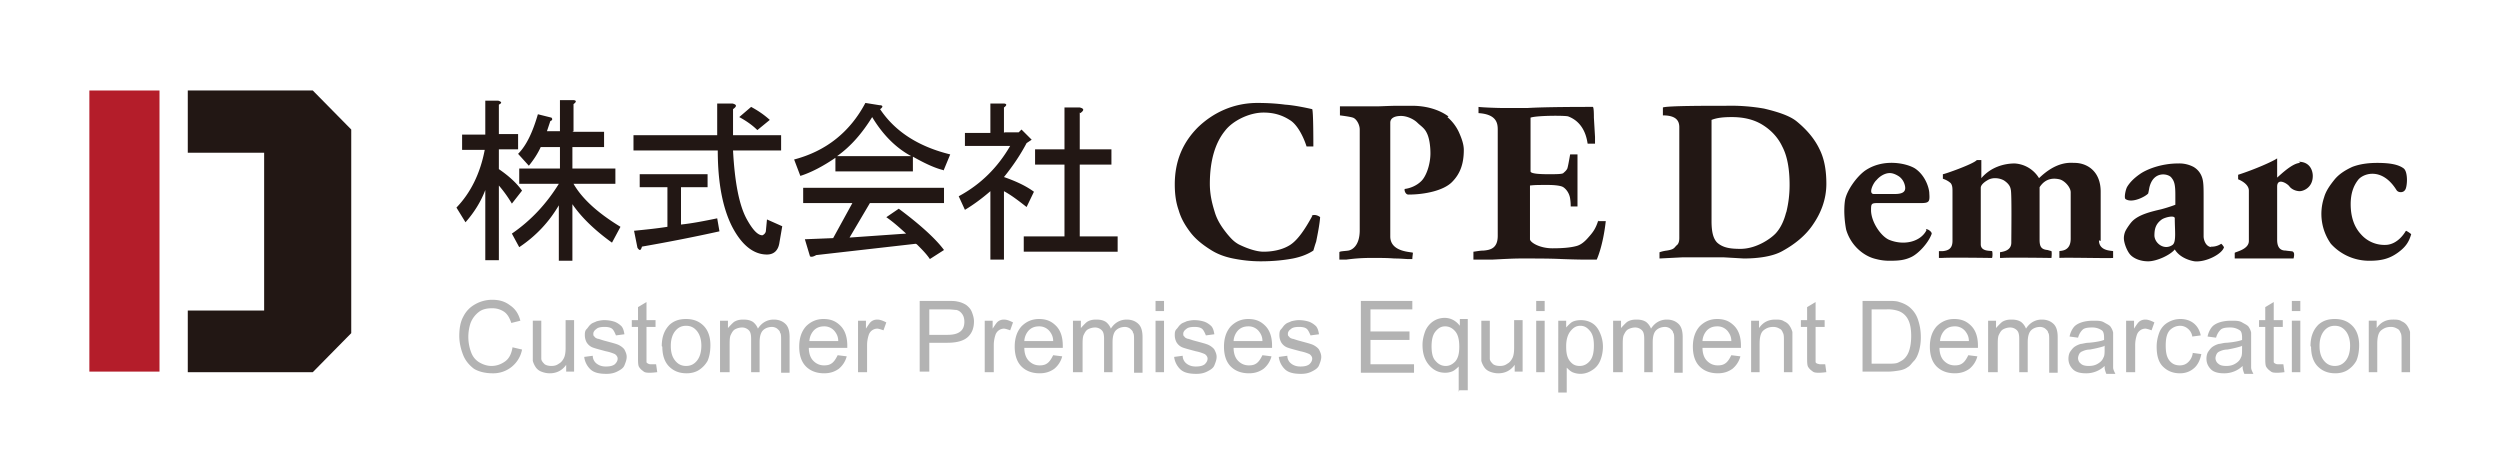 <svg data-name="レイヤー 2" xmlns="http://www.w3.org/2000/svg" viewBox="0 0 44.2 8.2"><g data-name="レイヤー 3"><path fill="#fff" d="M0 0h44.2v8.2H0z"/><path d="M23.2 3.82c-.12.22-.25.42-.39.51-.14.09-.32.12-.47.12-.14 0-.32-.07-.44-.13-.09-.05-.14-.11-.2-.18-.08-.1-.17-.22-.22-.38-.03-.1-.09-.28-.09-.51 0-.4.09-.72.27-.94.13-.17.42-.32.68-.32.17 0 .32.04.46.13.14.08.25.31.3.47h.12c0-.1 0-.62-.02-.66-.13-.03-.33-.07-.48-.08-.15-.02-.31-.03-.49-.03-.42 0-.78.17-1.05.43-.27.27-.41.6-.41 1.01 0 .17.02.32.07.46.04.14.11.26.2.38.09.12.21.22.37.32.11.07.24.12.39.15.15.03.31.05.49.05.22 0 .41-.02.57-.05.15-.03.27-.08.36-.14l.03-.1.02-.06c.03-.15.06-.3.07-.43-.03-.03-.12-.06-.15-.02m2.42-1.76c-.08-.06-.29-.19-.65-.19h-.22c-.18 0-.31.01-.39.01h-.66v.16s.17.02.23.04.12.12.12.21v1.78c0 .28-.14.35-.2.36-.06.01-.16.01-.16.03v.13h.12c.15-.02.28-.03.45-.03.15 0 .28 0 .4.01.12 0 .2.01.24.01h.08c0-.04.01-.09.01-.11 0-.02-.4 0-.4-.29V2.17c0-.09.09-.12.19-.12.11 0 .23.06.29.12.05.05.12.09.16.17.05.09.07.24.07.37 0 .19-.07.4-.16.49-.09.09-.21.13-.29.14-.02 0 0 .1.06.1.29 0 .62-.07.77-.22.15-.15.21-.33.21-.57 0-.1-.04-.21-.09-.32a.78.78 0 00-.2-.26m2.67 1.82c-.05.16-.1.22-.18.31-.06.07-.13.13-.21.15-.11.03-.26.04-.42.04-.24 0-.4-.11-.4-.16v-.95c.09-.01.14-.01.32-.01.15 0 .23.02.25.03.03.01.12.08.14.21.01.07.01.11.01.14h.12v-.92h-.13c-.03.17-.04.22-.05.25-.02.04-.05.06-.07.08-.02.02-.14.02-.25.02-.09 0-.33 0-.33-.05v-.95c.11-.04.64-.04.67-.02.31.12.33.45.34.48h.13v-.12l-.02-.34c0-.05 0-.19-.02-.19-.19 0-.84 0-1.16.02h-.4c-.12 0-.39-.01-.46-.02V2c.32.02.34.18.34.29v1.88c0 .22-.13.25-.25.26-.07 0-.16.02-.18.02v.14h.33c.2-.01.37-.02.51-.02.28 0 .52 0 .72.01.28.01.38.01.44.01h.18s.11-.23.16-.68h-.14m3.52-1.76c-.13-.11-.37-.18-.58-.23a3.42 3.42 0 00-.67-.05c-.36 0-1.04 0-1.12.03v.14c.25 0 .29.11.29.21v1.96c0 .07-.02.11-.05.13-.04.04-.04.07-.17.09a.63.63 0 00-.13.03v.11l.4-.02h.74l.35.02c.27 0 .52-.04.68-.13.22-.12.42-.28.55-.48.13-.19.23-.43.23-.71 0-.22-.03-.43-.12-.61-.09-.19-.23-.35-.4-.49m-.19 1.6c-.04.16-.1.28-.18.37-.08.09-.34.28-.63.28-.18 0-.31-.02-.41-.11-.07-.07-.1-.19-.1-.38V2.12c.1-.04.22-.05.36-.05.2 0 .38.04.53.13.15.09.28.22.36.39.09.17.13.4.13.68 0 .17-.02.33-.06.49m2.48.31c-.1.2-.39.28-.66.17-.14-.06-.31-.3-.32-.51 0-.13 0-.14.13-.14h.76c.14 0 .15-.03.14-.17 0-.08-.06-.31-.25-.44-.14-.09-.56-.19-.89.04-.15.11-.32.35-.35.52-.03.2 0 .42.02.52a.769.769 0 00.29.41c.07.05.15.09.24.11a.9.9 0 00.25.03c.15 0 .26-.01.38-.07.12-.06.29-.24.35-.4.02-.04-.09-.11-.1-.08m-.87-.88c.06-.07.15-.12.23-.12.05 0 .1.02.15.05.05.03.09.08.11.14.04.12 0 .18-.17.18h-.37c-.1 0-.02-.18.04-.24m3.97 1.07v-.87c0-.38-.26-.51-.46-.51-.07 0-.31-.04-.63.27a.539.539 0 00-.43-.26c-.18 0-.42.06-.59.26v-.32h-.08c-.06.07-.57.25-.6.25v.08c.06.02.11.05.14.08.03.04.03.09.03.15v.87c0 .14-.08.17-.17.18h-.07v.12h.06c.16-.01.81 0 .83 0h.05c.01-.03.01-.1 0-.12-.03-.01-.2.01-.2-.12v-1c0-.04.04-.09.13-.14.09-.05.21-.03.28.01.06.04.11.09.12.16.02.05.01.79.01.94s-.16.16-.2.17v.1h.04c.14-.01.82 0 .82 0h.05s.01-.09 0-.12l-.07-.02c-.11-.01-.14-.06-.14-.18v-.93c.11-.17.26-.16.35-.14.09.02.2.14.2.23v.82c0 .23-.18.21-.2.22v.12c.13-.01.91.01.95 0v-.12c-.03-.01-.25 0-.25-.19m1.99.12c-.11-.01-.14-.14-.14-.19v-.67c0-.2 0-.3-.03-.38a.335.335 0 00-.15-.18.54.54 0 00-.27-.06c-.31 0-.57.11-.68.19-.1.07-.17.14-.22.22-.03.05-.06.2-.03.22.12.08.36-.05.4-.1 0 0 .01-.04.02-.1.07-.31.34-.25.39-.18.05.06.07.12.07.3v.18s-.1.04-.25.08c-.17.04-.39.09-.51.21-.04.04-.1.13-.12.17-.02.04-.03.09-.03.13 0 .09.06.24.12.3s.17.11.31.11c.15 0 .39-.11.47-.21.09.15.28.2.35.21.2.02.49-.13.52-.25 0 0-.03-.05-.05-.06 0 0-.08.06-.19.05m-.67-.03c-.14.1-.31-.02-.32-.16 0-.12.02-.21.13-.29.06-.04.23-.08.23-.02 0 .22.03.42-.04.47m2.26-1.45c-.13 0-.32.18-.41.26V2.8c-.07.05-.38.19-.69.29v.08s.19.07.19.2v.89c0 .15-.23.19-.25.21v.1h1.04s.01-.04.01-.06c0-.03 0-.04-.02-.06-.01-.01-.07-.01-.13-.02-.06 0-.15-.02-.15-.19V3.3c0-.17.19-.05.22 0 .05.06.13.08.18.08.06 0 .23-.06.23-.27 0-.08-.04-.25-.25-.25m1.89 1.23s-.13.24-.36.24a.55.55 0 01-.43-.19c-.12-.13-.18-.31-.18-.53 0-.19.05-.33.14-.44.1-.11.42-.21.67.19.03.05.12.05.15 0 .04-.04.06-.31-.02-.38-.09-.07-.24-.1-.47-.1-.16 0-.31.02-.44.07-.13.06-.24.13-.32.23s-.15.2-.18.31a.915.915 0 00.12.82.91.91 0 00.69.3c.21 0 .35-.04.49-.14s.2-.19.24-.33a.47.47 0 00-.09-.06M8.82 4.6h-.24V3.36c-.08.21-.2.4-.35.57l-.16-.26c.25-.26.42-.6.5-1.02h-.4v-.27h.41v-.6h.23c.06.02.07.04.01.07v.52h.34v.27h-.34v.35c.16.11.3.23.41.38l-.18.23c-.09-.15-.17-.25-.23-.32v1.3zm1.3-2.27h.56v.27h-.56v.38h.76v.27h-.74c.15.26.42.51.83.76l-.15.28c-.32-.23-.55-.46-.7-.68v1h-.24v-.98c-.17.29-.4.54-.7.74l-.13-.24c.35-.24.62-.54.83-.88h-.7v-.27h.72V2.6h-.34c-.05.11-.12.22-.21.33l-.19-.21c.15-.15.26-.39.35-.7l.24.06s.04.04-.02.06l-.06.18h.23v-.55h.23c.06 0 .07.03.01.07v.48zm3.36 1.83s.05-.02.06-.07l.02-.21.27.12-.05.29c-.02.14-.1.21-.22.21-.24 0-.45-.17-.62-.5-.16-.32-.25-.76-.25-1.34H11.2v-.27h1.48v-.56h.27c.08.02.08.05.01.1v.46h.85v.27h-.85c.03.57.11.97.24 1.21.11.2.2.29.28.29zm-.76-.07c-.45.1-.91.19-1.37.27-.02.07-.04.08-.08.02l-.06-.3c.2-.02.4-.04.59-.07v-.7h-.49v-.23h1.2v.23h-.47v.66c.19-.02.4-.06.64-.11l.04.23zm.56-2.2c.11.06.22.13.33.23l-.22.18c-.08-.08-.19-.16-.32-.23l.21-.18zm3.41 1.12c-.14-.03-.32-.11-.55-.24v.26h-1.37v-.24c-.22.15-.43.26-.62.32l-.11-.29c.57-.15.99-.49 1.26-1l.25.04c.06 0 .07.03.01.07.26.39.67.66 1.24.8l-.12.29zm-.5 1.3l-1.76.2s-.08.05-.11.02l-.09-.3.5-.02.34-.62h-.87v-.27h2.49v.27h-1.31l-.36.61 1-.07c-.11-.1-.22-.2-.35-.29l.22-.15c.39.29.66.54.8.73l-.25.16c-.06-.09-.14-.17-.23-.26zm-.08-1.55c-.28-.15-.51-.39-.69-.69-.18.29-.38.52-.62.69h1.31zm1.65-.42h.25l.05-.05.18.18-.09.06c-.1.19-.23.39-.4.6.2.07.38.15.53.26l-.13.27c-.14-.11-.27-.21-.4-.28v1.21h-.24V3.38c-.15.13-.3.24-.45.33l-.11-.24c.39-.21.69-.51.91-.89h-.8v-.23h.45v-.52h.23c.06 0 .07.03.01.07v.45zm1.33-.35v.65h.56v.27h-.56v1.27h.67v.27H18.1v-.27h.72V2.91h-.52v-.27h.52V1.9h.27c.08.02.08.05.01.1z" fill="#221714"/><path fill="#b41d2a" d="M1.58 1.6h1.24v4.97H1.58z"/><path fill="#221714" d="M5.53 1.6H3.32v1.1h1.35v2.79H3.32v1.09h2.21l.68-.69v-3.6l-.68-.69z"/><path d="M9.06 6.14l.17.04a.517.517 0 01-.52.42c-.13 0-.25-.03-.33-.08-.08-.06-.15-.14-.19-.24s-.07-.22-.07-.34c0-.13.02-.25.07-.34.05-.1.12-.17.21-.22a.61.61 0 01.3-.08c.13 0 .23.03.32.1.09.06.15.15.18.27l-.16.04c-.03-.09-.07-.16-.13-.2a.37.37 0 00-.21-.06c-.1 0-.18.02-.24.07a.45.45 0 00-.14.19.778.778 0 00.01.52c.03.08.08.14.15.18s.14.06.21.06c.09 0 .17-.03.24-.08s.11-.13.13-.24zm.95.44v-.13c-.07.1-.17.15-.29.15-.05 0-.1-.01-.15-.03a.209.209 0 01-.1-.08.37.37 0 01-.05-.11v-.71h.15v.67c0 .04.03.07.06.1.03.02.07.03.12.03s.09-.01.13-.04c.04-.02.07-.06.09-.1.02-.04.03-.1.03-.18v-.49h.15v.91h-.14zm.32-.27l.15-.02c0 .06.03.11.07.14s.09.05.16.05.12-.01.16-.04c.03-.03.05-.06.05-.1 0-.03-.02-.06-.05-.08a.748.748 0 00-.16-.05c-.11-.03-.19-.05-.24-.07a.219.219 0 01-.1-.09.266.266 0 01-.03-.12c0-.04 0-.08.03-.11s.04-.06.08-.09c.02-.02.06-.03.1-.05.04-.01.09-.02.13-.02.07 0 .13.01.19.03.05.02.09.05.12.08.03.04.04.08.05.14l-.15.02s-.03-.08-.06-.11-.08-.04-.14-.04c-.07 0-.12.01-.15.04-.03.02-.05.05-.05.08 0 .02 0 .04.02.05.01.02.03.03.06.04.02 0 .06.02.14.04.11.03.19.05.23.07.04.02.08.05.1.08.02.04.04.08.04.13s-.02.1-.04.15-.07.08-.13.11-.12.04-.19.04c-.12 0-.21-.02-.27-.07a.364.364 0 01-.12-.22zm1.27.13l.02.14s-.08.01-.12.01c-.06 0-.1 0-.13-.03-.03-.02-.05-.04-.07-.07s-.02-.09-.02-.18v-.53h-.11v-.12h.11v-.23l.15-.09v.32h.16v.12h-.16v.62c0 .01.01.02.03.03s.03.01.05.01h.07zm.1-.32c0-.17.05-.29.14-.38.08-.07.17-.1.29-.1.13 0 .23.04.31.12.08.08.12.2.12.34 0 .12-.02.21-.05.28-.04.07-.09.12-.15.16s-.14.06-.22.06c-.13 0-.23-.04-.31-.12-.08-.08-.12-.2-.12-.35zm.16 0c0 .12.03.2.08.26s.11.09.19.09.14-.03.19-.09.08-.15.08-.27c0-.11-.03-.2-.08-.26s-.11-.09-.19-.09-.14.03-.19.09c-.05.06-.08.15-.08.26zm.87.46v-.91h.14v.13s.07-.08.11-.11c.05-.03.1-.04.16-.04.07 0 .12.01.17.04.04.03.07.07.09.12.07-.11.17-.16.28-.16.09 0 .16.03.21.08.05.05.07.13.07.23v.63h-.15v-.58c0-.06 0-.11-.02-.13 0-.03-.03-.05-.05-.07a.161.161 0 00-.09-.03c-.06 0-.12.02-.16.06-.04.04-.06.11-.06.21v.53h-.15v-.59c0-.07-.01-.12-.04-.15a.166.166 0 00-.12-.05c-.04 0-.08.01-.12.03-.04.02-.06.06-.08.1-.02.04-.02.11-.02.19v.47h-.15zm2.08-.3l.16.02a.42.42 0 01-.14.22c-.07.05-.15.08-.26.08-.13 0-.24-.04-.32-.12-.08-.08-.12-.2-.12-.35s.04-.27.12-.36c.08-.08.18-.13.31-.13s.22.04.3.12c.08.08.12.2.12.35v.04h-.68c0 .1.03.18.08.23.05.05.11.08.19.08.06 0 .1-.01.14-.04.04-.03.07-.08.1-.14zm-.5-.25h.51c0-.08-.03-.13-.06-.17a.232.232 0 00-.19-.09c-.07 0-.13.02-.18.07a.3.3 0 00-.08.19zm.86.55v-.91h.14v.14c.04-.06.07-.11.1-.13.03-.02.06-.03.1-.03.05 0 .1.02.16.05l-.05.14s-.08-.03-.11-.03a.161.161 0 00-.15.11c-.02.06-.03.12-.03.18v.48h-.15zm1.09 0V5.32h.47c.08 0 .15 0 .19.01.06.01.11.03.16.06.04.03.08.07.1.12s.04.11.04.17c0 .11-.03.2-.1.27s-.19.11-.37.11h-.32v.51h-.17zm.17-.66h.32c.11 0 .18-.02.23-.06.05-.04.07-.1.07-.17 0-.05-.01-.1-.04-.14s-.06-.06-.1-.07c-.03 0-.08-.01-.16-.01h-.32v.45zm.98.66v-.91h.14v.14c.04-.06.07-.11.1-.13.03-.02.06-.03.1-.03.05 0 .1.02.16.05l-.05.14s-.08-.03-.11-.03a.161.161 0 00-.15.11c-.02.06-.03.12-.03.18v.48h-.15zm1.21-.3l.16.02a.42.42 0 01-.14.22c-.07.05-.15.08-.26.08-.13 0-.24-.04-.32-.12-.08-.08-.12-.2-.12-.35s.04-.27.12-.36c.08-.08.18-.13.31-.13s.22.04.3.12.12.2.12.35v.04h-.68c0 .1.03.18.08.23.05.05.11.08.19.08.06 0 .1-.01.14-.04.04-.03.07-.08.1-.14zm-.51-.25h.51c0-.08-.03-.13-.06-.17a.232.232 0 00-.19-.09c-.07 0-.13.02-.18.07a.3.3 0 00-.08.19zm.86.55v-.91h.14v.13s.07-.08.11-.11c.05-.03.1-.04.16-.04.07 0 .12.01.17.04.04.03.07.07.09.12.07-.11.17-.16.28-.16.09 0 .16.03.21.08.05.05.07.13.07.23v.63h-.15v-.58c0-.06 0-.11-.02-.13 0-.03-.03-.05-.05-.07a.161.161 0 00-.09-.03c-.06 0-.12.02-.16.06-.04.04-.06.11-.06.21v.53h-.15v-.59c0-.07-.01-.12-.04-.15a.166.166 0 00-.12-.05c-.04 0-.08.01-.12.03-.04.02-.06.06-.08.1-.02.04-.02.11-.02.19v.47h-.15zm1.46-1.08v-.18h.15v.18h-.15zm0 1.08v-.91h.15v.91h-.15zm.33-.27l.15-.02c0 .06.03.11.07.14s.09.05.16.05.12-.01.16-.04c.03-.03.05-.06.05-.1 0-.03-.02-.06-.05-.08a.748.748 0 00-.16-.05c-.11-.03-.19-.05-.24-.07a.219.219 0 01-.1-.09.266.266 0 01-.03-.12c0-.04 0-.08.03-.11s.04-.06.08-.09c.02-.02.06-.03.1-.05.04-.01.09-.02.13-.02.07 0 .13.01.19.03.05.02.09.05.12.08.03.04.04.08.05.14l-.15.02s-.03-.08-.06-.11-.08-.04-.14-.04c-.07 0-.12.01-.15.04-.03.02-.05.05-.05.08 0 .02 0 .04.02.05.01.02.03.03.06.04.02 0 .06.02.14.04.11.03.19.05.23.07.04.02.08.05.1.08.02.04.04.08.04.13s-.02.1-.04.15-.07.08-.13.11-.12.04-.19.04c-.12 0-.21-.02-.27-.07a.364.364 0 01-.12-.22zm1.56-.03l.16.02a.42.42 0 01-.14.22c-.07.05-.15.08-.26.08-.13 0-.24-.04-.32-.12-.08-.08-.12-.2-.12-.35s.04-.27.12-.36c.08-.08.18-.13.31-.13s.22.04.3.12.12.2.12.35v.04h-.68c0 .1.03.18.08.23.05.05.11.08.19.08.06 0 .1-.01.14-.04.04-.03.07-.08.1-.14zm-.51-.25h.51c0-.08-.03-.13-.06-.17a.232.232 0 00-.19-.09c-.07 0-.13.02-.18.07a.3.3 0 00-.08.19zm.8.28l.15-.02c0 .06.03.11.07.14s.09.05.16.05.12-.01.16-.04c.03-.03.05-.06.05-.1 0-.03-.02-.06-.05-.08a.748.748 0 00-.16-.05c-.11-.03-.19-.05-.24-.07a.219.219 0 01-.1-.09.266.266 0 01-.03-.12c0-.04 0-.08.03-.11s.04-.06.08-.09c.02-.02.06-.03.1-.05.04-.01.09-.02.13-.02.07 0 .13.01.19.03.05.02.09.05.12.08.03.04.04.08.05.14l-.15.02s-.03-.08-.06-.11-.08-.04-.14-.04c-.07 0-.12.01-.15.04-.03.02-.05.05-.05.08 0 .02 0 .04.02.05.01.02.03.03.06.04.02 0 .06.02.14.04.11.03.19.05.23.07.04.02.08.05.1.08.02.04.04.08.04.13s-.02.1-.04.15-.07.08-.13.11-.12.04-.19.04c-.12 0-.21-.02-.27-.07a.364.364 0 01-.12-.22zm1.45.27V5.32h.91v.15h-.74v.39h.69v.15h-.69v.43H25v.15h-.94zm1.73.35v-.45s-.06.06-.1.08a.32.32 0 01-.14.03c-.11 0-.2-.04-.28-.13s-.12-.21-.12-.36c0-.09.02-.17.05-.25.03-.07.08-.13.14-.17s.13-.06.2-.06c.11 0 .2.05.27.14v-.12h.14V6.9h-.15zm-.48-.81c0 .12.02.21.07.26.05.06.11.09.18.09s.12-.03.17-.08c.05-.06.07-.14.07-.26s-.02-.21-.07-.27c-.05-.06-.11-.09-.18-.09s-.12.03-.17.09c-.05.06-.07.15-.07.27zm1.47.46v-.13c-.07.1-.17.15-.29.15-.05 0-.1-.01-.15-.03-.05-.02-.08-.05-.1-.08s-.04-.07-.05-.11v-.71h.15v.67c0 .04.03.07.06.1.03.02.07.03.12.03s.09-.01.13-.04c.04-.02.07-.06.09-.1.02-.04.03-.1.03-.18v-.49h.15v.91h-.14zm.38-1.08v-.18h.15v.18h-.15zm0 1.08v-.91h.15v.91h-.15zm.39.35V5.67h.14v.12s.07-.08.11-.1c.04-.02.09-.03.15-.03.08 0 .15.02.21.06s.1.1.13.17.05.15.05.24-.02.18-.05.25-.08.13-.15.17a.36.36 0 01-.34.03c-.04-.02-.07-.05-.1-.08v.44h-.15zm.14-.8c0 .12.02.2.07.26s.1.08.17.08.13-.03.18-.09c.05-.06.07-.15.07-.27s-.02-.2-.07-.26-.1-.09-.17-.09-.12.03-.17.09c-.05.06-.08.15-.08.27zm.83.45v-.91h.14v.13s.07-.08.11-.11c.05-.03.1-.04.16-.04.07 0 .12.01.17.04.04.03.07.07.09.12.07-.11.17-.16.28-.16.09 0 .16.03.21.08.05.05.07.13.07.23v.63h-.15v-.58c0-.06 0-.11-.02-.13 0-.03-.03-.05-.05-.07a.161.161 0 00-.09-.03c-.06 0-.12.02-.16.06-.04.04-.06.11-.06.21v.53h-.15v-.59c0-.07-.01-.12-.04-.15a.166.166 0 00-.12-.05c-.04 0-.08.01-.12.03-.04.02-.06.06-.08.1-.02.04-.02.11-.02.19v.47h-.15zm2.09-.3l.16.02a.42.42 0 01-.14.22c-.07.05-.15.08-.26.08-.13 0-.24-.04-.32-.12-.08-.08-.12-.2-.12-.35s.04-.27.12-.36c.08-.08.18-.13.31-.13s.22.04.3.12.12.2.12.35v.04h-.68c0 .1.03.18.08.23.05.05.11.08.19.08.06 0 .1-.01.14-.04.04-.03.07-.08.1-.14zm-.51-.25h.51c0-.08-.03-.13-.06-.17a.232.232 0 00-.19-.09c-.07 0-.13.02-.18.07a.3.3 0 00-.08.19zm.86.55v-.91h.14v.13c.07-.1.16-.15.29-.15.05 0 .11 0 .15.03.05.02.08.05.1.08s.04.07.05.11v.71h-.15v-.56c0-.06 0-.11-.02-.14-.01-.03-.03-.06-.06-.07a.202.202 0 00-.11-.03c-.07 0-.12.02-.17.06-.05.04-.07.12-.07.24v.5h-.15zm1.31-.14l.02.14s-.08.01-.12.01c-.06 0-.1 0-.13-.03-.03-.02-.05-.04-.07-.07s-.02-.09-.02-.18v-.53h-.11v-.12h.11v-.23l.15-.09v.32h.16v.12h-.16v.62c0 .01.01.02.03.03.01 0 .03.01.05.01h.07zm.66.14V5.32h.43c.1 0 .17 0 .22.02.07.02.13.05.18.09.07.06.12.13.15.22s.05.19.05.3a.9.9 0 01-.03.25c-.02.07-.05.14-.09.18s-.07.09-.11.11c-.04.03-.09.05-.15.06s-.13.02-.2.02h-.45zm.17-.15h.27c.08 0 .15 0 .19-.02s.08-.04.11-.07c.04-.04.07-.09.09-.16.02-.07.03-.15.03-.24 0-.13-.02-.23-.06-.3a.305.305 0 00-.16-.14.573.573 0 00-.22-.03h-.26v.96zm1.7-.15l.16.02a.42.42 0 01-.14.22c-.07.05-.15.08-.26.08-.13 0-.24-.04-.32-.12-.08-.08-.12-.2-.12-.35s.04-.27.12-.36c.08-.08.18-.13.31-.13s.22.04.3.12.12.2.12.35v.04h-.68c0 .1.03.18.08.23.05.05.11.08.19.08.06 0 .1-.01.14-.04.04-.03.07-.08.1-.14zm-.5-.25h.51c0-.08-.03-.13-.06-.17a.232.232 0 00-.19-.09c-.07 0-.13.02-.18.07a.3.3 0 00-.08.19zm.85.55v-.91h.14v.13s.07-.08.11-.11c.05-.03.1-.04.16-.04.07 0 .12.01.17.04.04.03.07.07.09.12.07-.11.17-.16.28-.16.09 0 .16.03.21.08.05.05.07.13.07.23v.63h-.15v-.58c0-.06 0-.11-.02-.13 0-.03-.03-.05-.05-.07a.161.161 0 00-.09-.03c-.06 0-.12.02-.16.06-.04.04-.06.11-.06.21v.53h-.15v-.59c0-.07-.01-.12-.04-.15a.166.166 0 00-.12-.05c-.04 0-.08.01-.12.03-.04.02-.06.06-.08.1-.02.04-.02.11-.02.19v.47h-.15zm2.06-.11a.467.467 0 01-.33.13c-.1 0-.18-.02-.23-.07s-.08-.11-.08-.19c0-.04.01-.09.03-.12s.05-.07.08-.09a.37.37 0 01.11-.05c.03 0 .08-.02.14-.02.12-.01.22-.03.27-.05v-.04c0-.06-.01-.11-.04-.13a.297.297 0 00-.18-.05c-.07 0-.13.01-.16.04s-.06.07-.08.14l-.15-.02a.39.39 0 01.07-.16c.03-.04.08-.07.14-.09.06-.02.13-.03.21-.03s.14 0 .19.03.08.04.11.07c.02.03.04.06.05.11v.62c0 .03.02.07.04.11h-.16s-.03-.07-.03-.11zm-.01-.35c-.06.02-.14.04-.25.06-.06 0-.11.02-.13.03-.03.01-.05.03-.06.05-.01.02-.02.05-.02.07 0 .04.02.08.05.1.03.03.08.04.14.04s.11-.01.16-.04.08-.06.1-.11c.02-.03.02-.09.02-.15v-.06zm.39.46v-.91h.14v.14c.04-.06.07-.11.1-.13.03-.02.06-.03.1-.03.05 0 .1.02.16.05l-.05.14s-.08-.03-.11-.03a.161.161 0 00-.15.11c-.02.06-.03.12-.03.18v.48h-.15zm1.18-.34l.15.02c-.02.1-.06.19-.13.25s-.15.09-.25.09c-.12 0-.22-.04-.3-.12-.08-.08-.11-.2-.11-.35 0-.1.02-.18.05-.26.03-.07.08-.13.15-.17.07-.04.14-.06.22-.06.1 0 .18.03.24.08s.1.12.12.21l-.15.02a.219.219 0 00-.08-.14.21.21 0 00-.13-.05c-.08 0-.14.03-.19.08-.05.06-.07.14-.07.27s.02.21.07.27c.05.06.11.08.18.08.06 0 .11-.02.15-.06.04-.04.07-.09.08-.17zm.88.23a.467.467 0 01-.33.13c-.1 0-.18-.02-.23-.07s-.08-.11-.08-.19c0-.04.01-.09.03-.12s.05-.07.08-.09a.37.37 0 01.11-.05c.03 0 .08-.02.14-.02.12-.01.22-.03.27-.05v-.04c0-.06-.01-.11-.04-.13a.297.297 0 00-.18-.05c-.07 0-.13.01-.16.04s-.06.07-.08.14l-.15-.02a.39.39 0 01.07-.16c.03-.04.08-.07.14-.09.06-.02.13-.03.21-.03s.14 0 .19.03.08.04.11.07c.02.03.04.06.05.11v.62c0 .03.02.07.04.11h-.16s-.03-.07-.03-.11zm-.02-.35c-.06.02-.14.04-.25.06-.06 0-.11.02-.13.03-.03.01-.05.03-.06.05-.01.02-.02.05-.02.07 0 .04.02.08.05.1.03.03.08.04.14.04s.11-.01.16-.04.08-.06.1-.11c.02-.03.02-.09.02-.15v-.06zm.74.32l.02.14s-.08.01-.12.01c-.06 0-.1 0-.13-.03-.03-.02-.05-.04-.07-.07s-.02-.09-.02-.18v-.53h-.11v-.12h.11v-.23l.15-.09v.32h.16v.12h-.16v.62c0 .01.01.02.03.03s.03.01.05.01h.07zm.15-.94v-.18h.15v.18h-.15zm0 1.08v-.91h.15v.91h-.15zm.33-.46c0-.17.05-.29.14-.38.08-.07.17-.1.29-.1.13 0 .23.04.31.12.08.08.12.2.12.34 0 .12-.02.21-.05.28-.04.07-.09.12-.15.16s-.14.06-.22.06c-.13 0-.23-.04-.31-.12-.08-.08-.12-.2-.12-.35zm.16 0c0 .12.03.2.08.26s.11.09.19.09.14-.03.19-.09.08-.15.08-.27c0-.11-.03-.2-.08-.26s-.11-.09-.19-.09-.14.03-.19.09c-.05.06-.08.15-.08.26zm.87.46v-.91h.14v.13c.07-.1.16-.15.29-.15.05 0 .11 0 .15.03.05.02.08.05.1.08s.04.07.05.11v.71h-.15v-.56c0-.06 0-.11-.02-.14-.01-.03-.03-.06-.06-.07a.202.202 0 00-.11-.03c-.07 0-.12.02-.17.06-.05.04-.07.12-.07.24v.5h-.15z" fill="#b3b3b3"/></g></svg>
